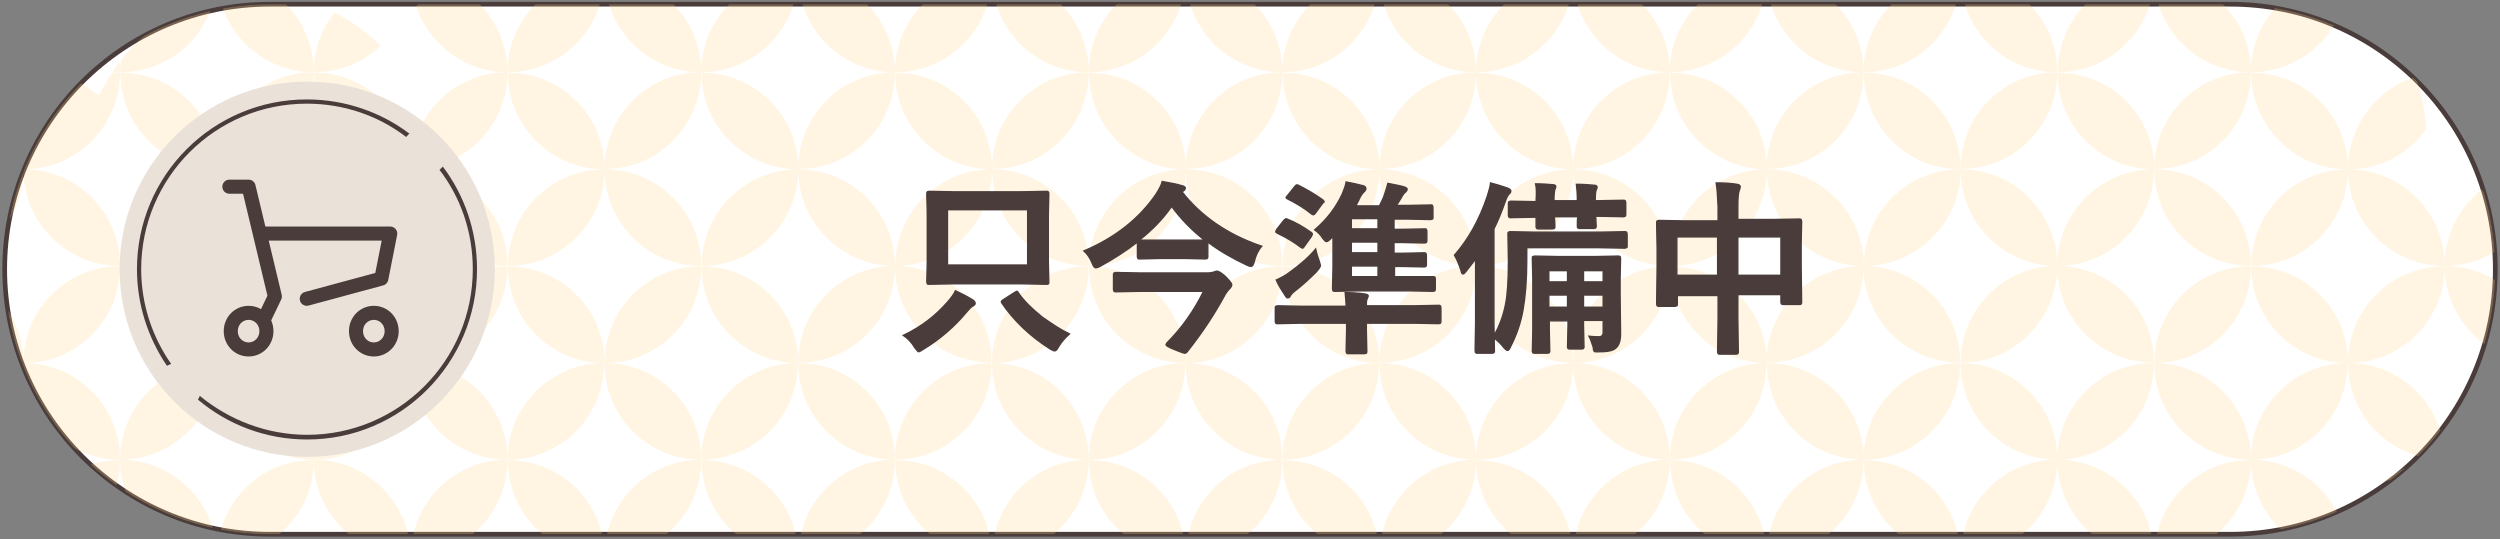 <?xml version="1.0" encoding="utf-8"?>
<!-- Generator: Adobe Illustrator 25.2.3, SVG Export Plug-In . SVG Version: 6.00 Build 0)  -->
<svg version="1.1" id="レイヤー_1" xmlns="http://www.w3.org/2000/svg" xmlns:xlink="http://www.w3.org/1999/xlink" x="0px"
	 y="0px" viewBox="0 0 533 115" style="enable-background:new 0 0 533 115;" xml:space="preserve">
<rect x="0" y="0" width="533" height="115" fill="#808080" stroke="none"/>
<style type="text/css">
	.st0{fill:#FFFFFF;}
	.st1{fill:none;stroke:#493C3B;}
	.st2{clip-path:url(#SVGID_2_);}
	.st3{opacity:0.24;}
	.st4{fill:#FFD485;}
	.st5{fill:#EAE1D8;}
	.st6{fill:none;stroke:#493C3B;stroke-width:3;stroke-linecap:round;stroke-linejoin:round;}
	.st7{fill-rule:evenodd;clip-rule:evenodd;fill:#493C3B;}
	.st8{enable-background:new    ;}
	.st9{fill:#493C3B;}
	.st10{fill:none;stroke:#493C3B;stroke-width:0.3;stroke-miterlimit:10;}
</style>
<path class="st0" d="M57.5,0.9h418c31.2,0,56.5,25.3,56.5,56.5l0,0c0,31.2-25.3,56.5-56.5,56.5h-418C26.3,113.9,1,88.6,1,57.4l0,0
	C1,26.2,26.3,0.9,57.5,0.9z"/>
<path class="st1" d="M57.5,0.9h418c31.2,0,56.5,25.3,56.5,56.5l0,0c0,31.2-25.3,56.5-56.5,56.5h-418C26.3,113.9,1,88.6,1,57.4l0,0
	C1,26.2,26.3,0.9,57.5,0.9z"/>
<g>
	<g>
		<defs>
			<path id="SVGID_1_" d="M57.5,0.9h418c31.2,0,56.5,25.3,56.5,56.5l0,0c0,31.2-25.3,56.5-56.5,56.5h-418C26.3,113.9,1,88.6,1,57.4
				l0,0C1,26.2,26.3,0.9,57.5,0.9z"/>
		</defs>
		<clipPath id="SVGID_2_">
			<use xlink:href="#SVGID_1_"  style="overflow:visible;"/>
		</clipPath>
		<g class="st2">
			<g class="st3">
				<g>
					<path class="st4" d="M536,50.4c-3.8,3.9-9,6.3-14.8,6.3c0-6.6,3.1-12.5,7.9-16.3C532,43.4,534.3,46.7,536,50.4L536,50.4z
						 M521.2,56.7c0,10,7.2,18.4,16.7,20.3c0.9-2.9,1.4-6,1.6-9.2C536,61.2,529.2,56.7,521.2,56.7L521.2,56.7z M521.2,98
						c7.7-4.5,13.6-11.6,16.4-20.2C528.3,79.8,521.2,88.1,521.2,98z M514,14.1c-2.8-6.3-7.4-11.8-13.1-15.6
						C502.3,5.8,507.3,11.7,514,14.1z M500.3-1.9c-1.6-1-3.2-1.9-5-2.7c-8.9,2.3-15.4,10.4-15.4,20C490.2,15.4,498.7,7.9,500.3-1.9
						L500.3-1.9z M500.6,36.1c0-11.4-9.2-20.6-20.6-20.6C479.9,26.8,489.2,36.1,500.6,36.1z M517.2,27.6c-0.2-3.9-0.9-7.7-2.2-11.2
						c-8.4,2.6-14.4,10.5-14.4,19.7C507.4,36.1,513.5,32.8,517.2,27.6z M500.6,36.1c0,11.4,9.2,20.6,20.6,20.6
						C521.2,45.3,512,36.1,500.6,36.1z M500.6,36.1c-11.4,0-20.6,9.2-20.6,20.6C491.3,56.7,500.6,47.5,500.6,36.1z M500.6,77.4
						c0-11.4-9.2-20.6-20.6-20.6C479.9,68.1,489.2,77.4,500.6,77.4z M500.6,77.4c11.4,0,20.6-9.2,20.6-20.6
						C509.8,56.7,500.6,66,500.6,77.4z M521.2,98L521.2,98c0-11.4-9.2-20.6-20.6-20.6C500.6,88.8,509.8,98,521.2,98z M479.9,98
						c11.4,0,20.6-9.2,20.6-20.6C489.2,77.4,479.9,86.6,479.9,98z M479.9,98c0,9.9,7,18.2,16.3,20.2c1.3-1.9,2.4-3.9,3.3-6
						C496.8,104,489.1,98,479.9,98z M521.2,98c-4.9,0-9.4,1.7-13,4.6C512.9,101.9,517.3,100.3,521.2,98z M481.9,130.6
						c5.4-2.6,10-6.5,13.5-11.2C489.4,120.9,484.4,125.1,481.9,130.6z M439.5-20.1c2.5,8.6,10.4,14.8,19.8,14.8
						c0-1.8-0.2-3.5-0.6-5.1C453.5-15.3,446.8-18.8,439.5-20.1z M459.7-9.3c-0.3,1.3-0.4,2.7-0.4,4.1c1.2,0,2.4-0.1,3.6-0.3
						C461.9-6.9,460.8-8.1,459.7-9.3L459.7-9.3z M479.9,15.4c0-9.4-6.3-17.3-14.9-19.8c-0.4,0.2-0.7,0.3-1.1,0.5
						c-0.2-0.3-0.4-0.6-0.6-0.9c-1.3-0.3-2.7-0.4-4.1-0.4C459.3,6.2,468.5,15.4,479.9,15.4z M459.3-5.2c-11.4,0-20.6,9.2-20.6,20.6
						C450,15.4,459.3,6.2,459.3-5.2z M459.3,36.1c0-11.4-9.2-20.6-20.6-20.6C438.6,26.8,447.9,36.1,459.3,36.1z M479.9,15.4
						c-11.4,0-20.6,9.2-20.6,20.6C470.7,36.1,479.9,26.8,479.9,15.4z M459.3,36.1c0,11.4,9.2,20.6,20.6,20.6
						C479.9,45.3,470.7,36.1,459.3,36.1z M438.6,56.7c11.4,0,20.6-9.2,20.6-20.6C447.9,36.1,438.6,45.3,438.6,56.7z M438.6,56.7
						c0,11.4,9.2,20.6,20.6,20.6C459.3,66,450,56.7,438.6,56.7z M459.3,77.4c11.4,0,20.6-9.2,20.6-20.6
						C468.5,56.7,459.3,66,459.3,77.4z M459.3,77.4c0,11.4,9.2,20.6,20.6,20.6C479.9,86.6,470.7,77.4,459.3,77.4z M438.6,98
						c11.4,0,20.6-9.2,20.6-20.6C447.9,77.4,438.6,86.6,438.6,98z M438.6,98c0,11.4,9.2,20.6,20.6,20.6C459.3,107.3,450,98,438.6,98
						z M459.3,118.7c11.4,0,20.6-9.2,20.6-20.6C468.5,98,459.3,107.3,459.3,118.7z M466.4,134.3c4.3-0.1,8.4-0.9,12.2-2.3
						c-3-7.8-10.5-13.3-19.3-13.3C459.3,124.9,462,130.5,466.4,134.3z M438.6,139.3c5.1,0,9.8-1.9,13.4-5c0.1-0.9,0.2-1.7,0.2-2.6
						c0.6,0.2,1.2,0.4,1.8,0.6c3.3-3.6,5.2-8.5,5.2-13.7C447.9,118.7,438.6,127.9,438.6,139.3z M450.1,142.8
						c-3.3-2.2-7.2-3.5-11.5-3.5c0,5.5,2.1,10.4,5.6,14.1C446.7,150.3,448.7,146.7,450.1,142.8L450.1,142.8z M398.9-33.8
						c-1,2.4-1.6,5.1-1.6,7.9c3.1,0,6-0.7,8.6-1.9C403.8-30,401.5-32.1,398.9-33.8L398.9-33.8z M418-5.2c0-3.9-1.1-7.5-3-10.6
						c-0.5,0.3-1.1,0.6-1.6,1c-0.7-2.1-1.6-4.1-2.7-6c-3.6-3.1-8.3-5-13.4-5C397.3-14.5,406.6-5.2,418-5.2L418-5.2z M437.9-20.3
						c-1.6-0.2-3.1-0.3-4.8-0.3c-3.3,0-6.5,0.4-9.5,1.3c-3.5,3.7-5.6,8.7-5.6,14.1C427.5-5.2,435.4-11.6,437.9-20.3z M438.6,15.4
						c0-11.4-9.2-20.6-20.6-20.6C418,6.2,427.2,15.4,438.6,15.4z M397.3,15.4c11.4,0,20.6-9.2,20.6-20.6
						C406.6-5.2,397.3,4,397.3,15.4z M418,36.1c0-11.4-9.2-20.6-20.6-20.6C397.3,26.8,406.6,36.1,418,36.1z M438.6,15.4
						c-11.4,0-20.6,9.2-20.6,20.6C429.4,36.1,438.6,26.8,438.6,15.4z M438.6,56.7c0-11.4-9.2-20.6-20.6-20.6
						C418,47.5,427.2,56.7,438.6,56.7z M418,36.1c-11.4,0-20.6,9.2-20.6,20.6C408.7,56.7,418,47.5,418,36.1z M397.3,56.7
						c0,11.4,9.2,20.6,20.6,20.6C418,66,408.7,56.7,397.3,56.7z M438.6,56.7c-11.4,0-20.6,9.2-20.6,20.6
						C429.4,77.4,438.6,68.1,438.6,56.7z M418,77.4c0,11.4,9.2,20.6,20.6,20.6C438.6,86.6,429.4,77.4,418,77.4z M397.3,98
						c11.4,0,20.6-9.2,20.6-20.6C406.6,77.4,397.3,86.6,397.3,98z M418,118.7c0-11.4-9.2-20.6-20.6-20.6
						C397.3,109.4,406.6,118.7,418,118.7z M438.6,98c-11.4,0-20.6,9.2-20.6,20.6C429.4,118.7,438.6,109.4,438.6,98z M418,118.7
						c0,11.4,9.2,20.6,20.6,20.6C438.6,127.9,429.4,118.7,418,118.7z M418,118.7c-11.4,0-20.6,9.2-20.6,20.6
						C408.7,139.3,418,130.1,418,118.7z M397.3,139.3c0,11.4,9.2,20.6,20.6,20.6C418,148.6,408.7,139.3,397.3,139.3z M418,160
						c11.4,0,20.6-9.2,20.6-20.6C427.2,139.3,418,148.6,418,160z M430.4,164.1c-3.5-2.6-7.7-4.1-12.4-4.1c0,2.5,0.4,4.9,1.3,7.1
						C423.2,166.7,426.9,165.7,430.4,164.1L430.4,164.1z M397.3,180.6c4.1,0,8-1.2,11.2-3.3c2.2-3,3.9-6.4,5-10c0.6,0,1.2,0,1.8,0
						c0.4,0,0.9,0,1.3,0c0.9-2.3,1.3-4.7,1.3-7.3C406.6,160,397.3,169.2,397.3,180.6z M398.4,187.1c2.3-1.5,4.4-3.2,6.3-5.1
						c-2.3-0.9-4.7-1.3-7.3-1.3C397.3,182.9,397.7,185,398.4,187.1z M397.3-25.9c0-3.8-1-7.4-2.8-10.5c-4.9-2.3-10.3-3.7-16-3.7
						c-0.2,0-0.5,0-0.7,0C380.5-31.8,388.2-25.9,397.3-25.9L397.3-25.9z M375.6-39.9c-5.5,0.4-10.7,2.1-15.2,4.6
						c-0.3-0.6-0.7-1.2-1.1-1.8c-2.1,3.2-3.3,7-3.3,11.1C365.1-25.9,372.8-31.7,375.6-39.9z M356-25.9c0,11.4,9.2,20.6,20.6,20.6
						C376.7-16.6,367.4-25.9,356-25.9z M397.3-25.9c-11.4,0-20.7,9.2-20.7,20.6C388.1-5.2,397.3-14.5,397.3-25.9z M397.3,15.4
						c0-11.4-9.2-20.6-20.7-20.6C376.7,6.2,385.9,15.4,397.3,15.4z M356,15.4c11.4,0,20.6-9.2,20.6-20.6C365.3-5.2,356,4,356,15.4z
						 M376.7,36.1c0-11.4-9.2-20.6-20.6-20.6C356,26.8,365.3,36.1,376.7,36.1z M397.3,15.4c-11.4,0-20.7,9.2-20.7,20.6
						C388.1,36.1,397.3,26.8,397.3,15.4z M376.7,36.1c0,11.4,9.2,20.6,20.7,20.6C397.3,45.3,388.1,36.1,376.7,36.1z M376.7,36.1
						c-11.4,0-20.6,9.2-20.6,20.6C367.4,56.7,376.7,47.5,376.7,36.1z M376.7,77.4c0-11.4-9.2-20.6-20.6-20.6
						C356,68.1,365.3,77.4,376.7,77.4z M397.3,56.7c-11.4,0-20.7,9.2-20.7,20.6C388.1,77.4,397.3,68.1,397.3,56.7z M376.7,77.4
						c0,11.4,9.2,20.6,20.7,20.6C397.3,86.6,388.1,77.4,376.7,77.4z M356,98c11.4,0,20.6-9.2,20.6-20.6C365.3,77.4,356,86.6,356,98z
						 M376.7,118.7c0-11.4-9.2-20.6-20.6-20.6C356,109.4,365.3,118.7,376.7,118.7z M397.3,98c-11.4,0-20.7,9.2-20.7,20.6
						C388.1,118.7,397.3,109.4,397.3,98z M376.7,118.7c0,11.4,9.2,20.7,20.7,20.7C397.3,127.9,388.1,118.7,376.7,118.7z
						 M376.7,118.7c-11.4,0-20.6,9.2-20.6,20.7C367.4,139.3,376.7,130.1,376.7,118.7z M376.7,160c0-11.4-9.2-20.6-20.6-20.6
						C356,150.7,365.3,160,376.7,160z M397.3,139.3c-11.4,0-20.7,9.2-20.7,20.6C388.1,160,397.3,150.7,397.3,139.3z M376.7,160
						c0,11.4,9.2,20.6,20.7,20.6C397.3,169.2,388.1,160,376.7,160z M356,180.6c11.4,0,20.6-9.2,20.6-20.6
						C365.3,160,356,169.2,356,180.6z M356,180.6c0,2.6,0.5,5.2,1.4,7.5c0.2-0.4,0.4-0.9,0.6-1.4c4.9,3.2,10.6,5.3,16.7,5.9
						C371.6,185.6,364.4,180.6,356,180.6z M378.5,192.9c6.2,0,12.1-1.6,17.3-4.3c1-2.4,1.6-5.1,1.6-8
						C388.9,180.6,381.7,185.7,378.5,192.9L378.5,192.9z M328.2-54c-2.7,0-5.4,0.3-8,0.9c3.8,4.1,9.2,6.6,15.2,6.6
						c0-2.5-0.4-4.8-1.2-7C332.2-53.9,330.2-54,328.2-54L328.2-54z M336.4-53.1c-0.7,2.1-1.1,4.3-1.1,6.6c3.9,0,7.5-1.1,10.6-2.9
						C343-51.1,339.8-52.3,336.4-53.1L336.4-53.1z M356-25.9c0-11.4-9.2-20.6-20.6-20.6C335.4-35.1,344.6-25.9,356-25.9z
						 M335.4-46.5c-11.4,0-20.7,9.2-20.7,20.6C326.1-25.9,335.4-35.1,335.4-46.5z M314.7-25.9c0,11.4,9.2,20.6,20.7,20.6
						C335.4-16.6,326.1-25.9,314.7-25.9z M356-25.9c-11.4,0-20.6,9.2-20.6,20.6C346.8-5.2,356-14.5,356-25.9z M335.4-5.2
						c0,11.4,9.2,20.6,20.6,20.6C356,4,346.8-5.2,335.4-5.2z M314.7,15.4c11.4,0,20.7-9.2,20.7-20.6C324-5.2,314.7,4,314.7,15.4z
						 M335.4,36.1c0-11.4-9.2-20.6-20.7-20.6C314.7,26.8,324,36.1,335.4,36.1z M356,15.4c-11.4,0-20.6,9.2-20.6,20.6
						C346.8,36.1,356,26.8,356,15.4z M335.4,36.1c0,11.4,9.2,20.6,20.6,20.6C356,45.3,346.8,36.1,335.4,36.1z M335.4,36.1
						c-11.4,0-20.7,9.2-20.7,20.6C326.1,56.7,335.4,47.5,335.4,36.1z M314.7,56.7c0,11.4,9.2,20.6,20.7,20.6
						C335.4,66,326.1,56.7,314.7,56.7z M335.4,77.4c11.4,0,20.6-9.2,20.6-20.6C344.6,56.7,335.4,66,335.4,77.4z M335.4,77.4
						c0,11.4,9.2,20.6,20.6,20.6C356,86.6,346.8,77.4,335.4,77.4z M314.7,98c11.4,0,20.7-9.2,20.7-20.6
						C324,77.4,314.7,86.6,314.7,98z M335.4,118.7c0-11.4-9.2-20.6-20.7-20.6C314.7,109.4,324,118.7,335.4,118.7z M356,98
						c-11.4,0-20.6,9.2-20.6,20.6C346.8,118.7,356,109.4,356,98z M335.4,118.7c0,11.4,9.2,20.6,20.6,20.6
						C356,127.9,346.8,118.7,335.4,118.7z M335.4,118.7c-11.4,0-20.7,9.2-20.7,20.6C326.1,139.3,335.4,130.1,335.4,118.7z
						 M314.7,139.3c0,11.4,9.2,20.6,20.7,20.6C335.4,148.6,326.1,139.3,314.7,139.3z M335.4,160c11.4,0,20.6-9.2,20.6-20.6
						C344.6,139.3,335.4,148.6,335.4,160z M335.4,160c0,11.4,9.2,20.7,20.6,20.7C356,169.2,346.8,160,335.4,160z M314.7,180.6
						c11.4,0,20.7-9.2,20.7-20.7C324,160,314.7,169.2,314.7,180.6z M314.7,180.6c0,11.4,9.2,20.6,20.7,20.6
						C335.4,189.9,326.1,180.6,314.7,180.6z M335.4,201.3c11.4,0,20.6-9.2,20.6-20.6C344.6,180.6,335.4,189.9,335.4,201.3z
						 M343.9,203.1c-2.6-1.2-5.5-1.8-8.5-1.8c0,1.9,0.3,3.8,0.8,5.6C338.9,205.9,341.5,204.6,343.9,203.1L343.9,203.1z M319.7,208.5
						c1.5,0.2,3,0.3,4.6,0.3c3.5,0,6.9-0.5,10.2-1.4c0.6-1.9,0.9-4,0.9-6.1C329.1,201.3,323.5,204.1,319.7,208.5z M314.7-25.9
						c0-8.1-4.6-15.1-11.4-18.5c-2.4,2.2-4.5,4.7-6.3,7.5c-0.2-0.1-0.4-0.1-0.6-0.2C299.8-30.4,306.8-25.9,314.7-25.9L314.7-25.9z
						 M292.2-37.8c-1.6-0.2-3.2-0.3-4.8-0.3c-3.8,0-7.5,0.6-11,1.7c-1.9,3.1-2.9,6.7-2.9,10.6C281.7-25.9,288.9-30.8,292.2-37.8
						L292.2-37.8z M273.4-25.9c0,11.4,9.2,20.6,20.6,20.6C294.1-16.6,284.8-25.9,273.4-25.9z M314.7-25.9
						c-11.4,0-20.6,9.2-20.6,20.6C305.5-5.2,314.7-14.5,314.7-25.9z M294.1-5.2c0,11.4,9.2,20.6,20.6,20.6
						C314.7,4,305.5-5.2,294.1-5.2z M273.4,15.4c11.4,0,20.6-9.2,20.6-20.6C282.7-5.2,273.4,4,273.4,15.4z M294.1,36.1
						c0-11.4-9.2-20.6-20.6-20.6C273.4,26.8,282.7,36.1,294.1,36.1z M314.7,15.4c-11.4,0-20.6,9.2-20.6,20.6
						C305.5,36.1,314.7,26.8,314.7,15.4z M294.1,36.1c0,11.4,9.2,20.6,20.6,20.6C314.7,45.3,305.5,36.1,294.1,36.1z M294.1,36.1
						c-11.4,0-20.6,9.2-20.6,20.6C284.8,56.7,294.1,47.5,294.1,36.1z M294.1,77.4c0-11.4-9.2-20.6-20.6-20.6
						C273.4,68.1,282.7,77.4,294.1,77.4z M314.7,56.7c-11.4,0-20.6,9.2-20.6,20.6C305.5,77.4,314.7,68.1,314.7,56.7z M294.1,77.4
						c0,11.4,9.2,20.6,20.6,20.6C314.7,86.6,305.5,77.4,294.1,77.4z M273.4,98c11.4,0,20.6-9.2,20.6-20.6
						C282.7,77.4,273.4,86.6,273.4,98z M294.1,118.7c0-11.4-9.2-20.6-20.6-20.6C273.4,109.4,282.7,118.7,294.1,118.7z M314.7,98
						c-11.4,0-20.6,9.2-20.6,20.6C305.5,118.7,314.7,109.4,314.7,98z M294.1,118.7c0,11.4,9.2,20.6,20.6,20.6
						C314.7,127.9,305.5,118.7,294.1,118.7z M294.1,118.7c-11.4,0-20.6,9.2-20.6,20.6C284.8,139.3,294.1,130.1,294.1,118.7z
						 M294.1,160c0-11.4-9.2-20.6-20.6-20.6C273.4,150.7,282.7,160,294.1,160z M314.7,139.3c-11.4,0-20.6,9.2-20.6,20.6
						C305.5,160,314.7,150.7,314.7,139.3z M294.1,160c0,11.4,9.2,20.6,20.6,20.6C314.7,169.2,305.5,160,294.1,160z M273.4,180.6
						c11.4,0,20.6-9.2,20.6-20.6C282.7,160,273.4,169.2,273.4,180.6z M275.4,189.3c3.7-1,7.2-2.6,10.4-4.6
						c-3.4-2.6-7.7-4.1-12.3-4.1C273.4,183.7,274.1,186.7,275.4,189.3z M295.2,194.6c1.6,2.1,3.4,3.9,5.5,5.6
						c8.2-2.7,14.1-10.5,14.1-19.6C305.7,180.6,298,186.5,295.2,194.6L295.2,194.6z M271.5-34.6c-3.2,1.5-6.1,3.5-8.7,5.8
						c3.1,1.9,6.7,2.9,10.6,2.9C273.4-29,272.7-31.9,271.5-34.6z M249.7-35.6c-3-2.6-6.3-4.7-10-6.2c-4.6,3.8-7.5,9.5-7.5,15.9
						C239.5-25.9,246-29.8,249.7-35.6L249.7-35.6z M232.1-25.9c0,11.4,9.2,20.6,20.6,20.6C252.8-16.6,243.5-25.9,232.1-25.9z
						 M273.4-25.9c-11.4,0-20.6,9.2-20.6,20.6C264.2-5.2,273.4-14.5,273.4-25.9z M252.8-5.2c0,11.4,9.2,20.6,20.6,20.6
						C273.4,4,264.2-5.2,252.8-5.2z M232.1,15.4c11.4,0,20.6-9.2,20.6-20.6C241.4-5.2,232.1,4,232.1,15.4z M252.8,36.1
						c0-11.4-9.2-20.6-20.6-20.6C232.1,26.8,241.4,36.1,252.8,36.1z M273.4,15.4c-11.4,0-20.6,9.2-20.6,20.6
						C264.2,36.1,273.4,26.8,273.4,15.4z M252.8,36.1c0,11.4,9.2,20.6,20.6,20.6C273.4,45.3,264.2,36.1,252.8,36.1z M252.8,36.1
						c-11.4,0-20.6,9.2-20.6,20.6C243.5,56.7,252.8,47.5,252.8,36.1z M252.8,77.4c0-11.4-9.2-20.6-20.6-20.6
						C232.1,68.1,241.4,77.4,252.8,77.4z M252.8,77.4c11.4,0,20.6-9.2,20.6-20.6C262,56.7,252.8,66,252.8,77.4z M252.8,77.4
						c0,11.4,9.2,20.6,20.6,20.6C273.4,86.6,264.2,77.4,252.8,77.4z M232.1,98c11.4,0,20.6-9.2,20.6-20.6
						C241.4,77.4,232.1,86.6,232.1,98z M252.8,118.7c0-11.4-9.2-20.6-20.6-20.6C232.1,109.4,241.4,118.7,252.8,118.7z M273.4,98
						c-11.4,0-20.6,9.2-20.6,20.6C264.2,118.7,273.4,109.4,273.4,98z M252.8,118.7c0,11.4,9.2,20.7,20.6,20.7
						C273.4,127.9,264.2,118.7,252.8,118.7z M252.8,118.7c-11.4,0-20.6,9.2-20.6,20.7C243.5,139.3,252.8,130.1,252.8,118.7z
						 M252.8,160c0-11.4-9.2-20.6-20.6-20.6C232.1,150.7,241.4,160,252.8,160z M252.8,160c11.4,0,20.6-9.2,20.6-20.6
						C262,139.3,252.8,148.6,252.8,160z M252.8,160c0,11.4,9.2,20.6,20.6,20.6C273.4,169.2,264.2,160,252.8,160z M233.9,172.4
						c1.5,2.6,3.3,4.9,5.3,7c7.9-2.9,13.6-10.5,13.6-19.4C244.3,160,237,165.1,233.9,172.4L233.9,172.4z M256.5,189.4
						c2.9,0.8,6,1.2,9.2,1.2c1.8,0,3.6-0.1,5.3-0.4c1.5-2.9,2.4-6.1,2.4-9.6C266.4,180.6,260.2,184.1,256.5,189.4z M232.1-25.9
						c0-8.1-4.6-15.1-11.4-18.5c-3.1,0.4-6,1.2-8.8,2.3C214-32.8,222.3-25.9,232.1-25.9L232.1-25.9z M210.9-41.6
						c-7.4,3.2-13.5,8.7-17.5,15.6C202-27.1,208.9-33.4,210.9-41.6z M193.3-25.7c-0.4,0.8-0.9,1.6-1.2,2.4c-0.3,0-0.7-0.1-1-0.1
						c1.2,10.2,9.9,18.2,20.5,18.2C211.5-15.8,203.5-24.5,193.3-25.7L193.3-25.7z M232.1-25.9c-11.4,0-20.6,9.2-20.6,20.6
						C222.9-5.2,232.1-14.5,232.1-25.9z M211.5-5.2c0,11.4,9.2,20.6,20.6,20.6C232.1,4,222.9-5.2,211.5-5.2z M190.8,15.4
						c11.4,0,20.6-9.2,20.6-20.6C200.1-5.2,190.8,4,190.8,15.4z M211.5,36.1c0-11.4-9.2-20.6-20.6-20.6
						C190.8,26.8,200.1,36.1,211.5,36.1z M232.1,15.4c-11.4,0-20.6,9.2-20.6,20.6C222.9,36.1,232.1,26.8,232.1,15.4z M211.5,36.1
						c0,11.4,9.2,20.6,20.6,20.6C232.1,45.3,222.9,36.1,211.5,36.1z M211.5,36.1c-11.4,0-20.6,9.2-20.6,20.6
						C202.2,56.7,211.5,47.5,211.5,36.1z M190.8,56.7c0,11.4,9.2,20.6,20.6,20.6C211.5,66,202.2,56.7,190.8,56.7z M211.5,77.4
						c11.4,0,20.6-9.2,20.6-20.6C220.7,56.7,211.5,66,211.5,77.4z M211.5,77.4c0,11.4,9.2,20.6,20.6,20.6
						C232.1,86.6,222.9,77.4,211.5,77.4z M190.8,98c11.4,0,20.6-9.2,20.6-20.6C200.1,77.4,190.8,86.6,190.8,98z M211.5,118.7
						c0-11.4-9.2-20.6-20.6-20.6C190.8,109.4,200.1,118.7,211.5,118.7z M232.1,98c-11.4,0-20.6,9.2-20.6,20.6
						C222.9,118.7,232.1,109.4,232.1,98z M211.5,118.7c0,11.4,9.2,20.6,20.6,20.6C232.1,127.9,222.9,118.7,211.5,118.7z
						 M211.5,118.7c-11.4,0-20.6,9.2-20.6,20.6C202.2,139.3,211.5,130.1,211.5,118.7z M190.8,139.3c0,11.4,9.2,20.7,20.6,20.7
						C211.5,148.6,202.2,139.3,190.8,139.3z M211.5,160c11.4,0,20.6-9.2,20.6-20.7C220.7,139.3,211.5,148.6,211.5,160z M219.6,176.4
						c3.9-0.6,7.6-1.9,11-3.7c-3.1-7.5-10.5-12.7-19.1-12.7C211.5,166.7,214.7,172.6,219.6,176.4z M190.8,180.6
						c11.4,0,20.6-9.2,20.6-20.6C200.1,160,190.8,169.2,190.8,180.6z M192.3,188.3c3.9-0.6,7.5-1.8,10.9-3.6
						c-3.4-2.6-7.7-4.1-12.4-4.1C190.8,183.3,191.4,185.9,192.3,188.3L192.3,188.3z M150.1-30.5c-0.3,1.5-0.5,3-0.5,4.6
						c3.9,0,7.6-1.1,10.7-3C157-29.9,153.6-30.4,150.1-30.5z M149.5-25.9c0,11.4,9.2,20.6,20.6,20.6
						C170.2-16.6,160.9-25.9,149.5-25.9z M190.7-23.4c-0.7,0-1.4-0.1-2.1-0.1c-3.2,0-6.4,0.4-9.4,1.2c-5.4,3.7-9,10-9,17.1
						C180.7-5.2,189.5-13.2,190.7-23.4L190.7-23.4z M170.2-5.2c0,11.4,9.2,20.6,20.6,20.6C190.8,4,181.6-5.2,170.2-5.2z M149.5,15.4
						c11.4,0,20.6-9.2,20.6-20.6C158.8-5.2,149.5,4,149.5,15.4z M170.2,36.1c0-11.4-9.2-20.6-20.6-20.6
						C149.5,26.8,158.8,36.1,170.2,36.1z M190.8,15.4c-11.4,0-20.6,9.2-20.6,20.6C181.6,36.1,190.8,26.8,190.8,15.4z M170.2,36.1
						c0,11.4,9.2,20.6,20.6,20.6C190.8,45.3,181.6,36.1,170.2,36.1z M170.2,36.1c-11.4,0-20.6,9.2-20.6,20.6
						C160.9,56.7,170.2,47.5,170.2,36.1z M170.2,77.4c0-11.4-9.2-20.6-20.6-20.6C149.5,68.1,158.8,77.4,170.2,77.4z M190.8,56.7
						c-11.4,0-20.6,9.2-20.6,20.6C181.6,77.4,190.8,68.1,190.8,56.7z M170.2,77.4c0,11.4,9.2,20.6,20.6,20.6
						C190.8,86.6,181.6,77.4,170.2,77.4z M149.5,98c11.4,0,20.6-9.2,20.6-20.6C158.8,77.4,149.5,86.6,149.5,98z M170.2,118.7
						c0-11.4-9.2-20.6-20.6-20.6C149.5,109.4,158.8,118.7,170.2,118.7z M190.8,98c-11.4,0-20.6,9.2-20.6,20.6
						C181.6,118.7,190.8,109.4,190.8,98z M170.2,118.7c0,11.4,9.2,20.6,20.6,20.6C190.8,127.9,181.6,118.7,170.2,118.7z
						 M170.2,118.7c-11.4,0-20.6,9.2-20.6,20.6C160.9,139.3,170.2,130.1,170.2,118.7z M170.2,160c0-11.4-9.2-20.6-20.6-20.6
						C149.5,150.7,158.8,160,170.2,160z M190.8,139.3c-11.4,0-20.6,9.2-20.6,20.6C181.6,160,190.8,150.7,190.8,139.3z M170.2,160
						c0,11.4,9.2,20.7,20.6,20.7C190.8,169.2,181.6,160,170.2,160z M149.5,180.6c11.4,0,20.6-9.2,20.6-20.7
						C158.8,160,149.5,169.2,149.5,180.6z M149.5,180.6c0,9,5.8,16.7,13.9,19.5c2.2-0.6,4.4-1.5,6.4-2.5
						C168.1,188,159.7,180.6,149.5,180.6L149.5,180.6z M170.6,197.3c4.2-2.2,7.9-5.2,11-8.8c1.6,0.2,3.2,0.3,4.9,0.3
						c0.9,0,1.9,0,2.8-0.1c1-2.5,1.6-5.2,1.6-8C180.8,180.6,172.4,187.8,170.6,197.3L170.6,197.3z M149-30.5c-3.6,0-7,0.6-10.3,1.6
						c3.1,1.9,6.8,3,10.8,3C149.5-27.5,149.3-29,149-30.5L149-30.5z M117-11.1c-0.2,0-0.4,0-0.5,0c-0.6,0-1.3,0-1.9,0.1
						c3.7,3.6,8.8,5.8,14.4,5.8c0-5.5-2.2-10.5-5.7-14.3C120.7-17,118.6-14.2,117-11.1L117-11.1z M149.5-25.9
						c-11.4,0-20.6,9.2-20.6,20.6C140.3-5.2,149.5-14.5,149.5-25.9z M128.9-5.2c0,11.4,9.2,20.6,20.6,20.6
						C149.5,4,140.3-5.2,128.9-5.2z M108.2,15.4c11.4,0,20.6-9.2,20.6-20.6C117.5-5.2,108.2,4,108.2,15.4z M128.9,36.1
						c0-11.4-9.2-20.6-20.6-20.6C108.2,26.8,117.5,36.1,128.9,36.1z M149.5,15.4c-11.4,0-20.6,9.2-20.6,20.6
						C140.3,36.1,149.5,26.8,149.5,15.4z M128.9,36.1c0,11.4,9.2,20.6,20.6,20.6C149.5,45.3,140.3,36.1,128.9,36.1z M128.9,36.1
						c-11.4,0-20.6,9.2-20.6,20.6C119.6,56.7,128.9,47.5,128.9,36.1z M128.9,77.4c0-11.4-9.2-20.6-20.6-20.6
						C108.2,68.1,117.5,77.4,128.9,77.4z M128.9,77.4c11.4,0,20.6-9.2,20.6-20.6C138.1,56.7,128.9,66,128.9,77.4z M128.9,77.4
						c0,11.4,9.2,20.6,20.6,20.6C149.5,86.6,140.3,77.4,128.9,77.4z M108.2,98c11.4,0,20.6-9.2,20.6-20.6
						C117.5,77.4,108.2,86.6,108.2,98z M128.9,118.7c0-11.4-9.2-20.6-20.6-20.6C108.2,109.4,117.5,118.7,128.9,118.7z M149.5,98
						c-11.4,0-20.6,9.2-20.6,20.6C140.3,118.7,149.5,109.4,149.5,98z M128.9,118.7c0,11.4,9.2,20.6,20.6,20.6
						C149.5,127.9,140.3,118.7,128.9,118.7z M128.9,118.7c-11.4,0-20.6,9.2-20.6,20.6C119.6,139.3,128.9,130.1,128.9,118.7z
						 M128.9,160c0-11.4-9.2-20.6-20.6-20.6C108.2,150.7,117.5,160,128.9,160z M128.9,160c11.4,0,20.6-9.2,20.6-20.6
						C138.1,139.3,128.9,148.6,128.9,160z M128.9,160c0,11.4,9.2,20.7,20.6,20.7C149.5,169.2,140.3,160,128.9,160z M108.9,175.6
						c2.1,1.4,4.3,2.7,6.7,3.7c7.8-3,13.3-10.5,13.3-19.3C119.2,160,111.1,166.6,108.9,175.6z M130.4,193.5c2.6,2.1,5.5,3.8,8.6,5.1
						c6.3-3.5,10.5-10.3,10.5-18C140.9,180.6,133.5,186,130.4,193.5L130.4,193.5z M94.6-4c-2.2,1.6-4.2,3.4-5.9,5.4
						c2.8,8.1,10.5,14,19.5,14C108.2,6.5,102.6-1.1,94.6-4z M71.3,2.7c-2.8,3.5-4.4,7.9-4.4,12.7c5.5,0,10.5-2.1,14.2-5.6
						C78.3,6.9,75,4.5,71.3,2.7z M87.6,36.1c0-11.4-9.2-20.6-20.6-20.6C66.9,26.8,76.2,36.1,87.6,36.1z M108.2,15.4
						c-11.4,0-20.6,9.2-20.6,20.6C99,36.1,108.2,26.8,108.2,15.4z M87.6,36.1c0,11.4,9.2,20.6,20.6,20.6
						C108.2,45.3,99,36.1,87.6,36.1z M87.6,36.1C76.2,36.1,67,45.3,67,56.7C78.3,56.7,87.6,47.5,87.6,36.1z M66.9,56.7
						c0,11.4,9.2,20.6,20.6,20.6C87.6,66,78.3,56.7,66.9,56.7z M87.6,77.4c11.4,0,20.6-9.2,20.6-20.6C96.8,56.7,87.6,66,87.6,77.4z
						 M87.6,77.4c0,11.4,9.2,20.6,20.6,20.6C108.2,86.6,99,77.4,87.6,77.4z M66.9,98c11.4,0,20.6-9.2,20.6-20.6
						C76.2,77.4,66.9,86.6,66.9,98z M66.9,98c0,11.4,9.2,20.6,20.6,20.6C87.6,107.3,78.3,98,66.9,98z M108.2,98
						c-11.4,0-20.6,9.2-20.6,20.6C99,118.7,108.2,109.4,108.2,98z M87.6,118.7c0,11.4,9.2,20.6,20.6,20.6
						C108.2,127.9,99,118.7,87.6,118.7z M67.3,135.5c0.7-0.4,1.5-0.8,2.2-1.3c0.9,1.5,2,3,3.1,4.3c8.7-2.5,15-10.4,15-19.9
						C77.5,118.7,69.1,125.9,67.3,135.5z M74.7,140.8c2.5,2.6,5.4,4.7,8.6,6.5C81,144.5,78.1,142.2,74.7,140.8z M90,150.2
						c1.1,0.3,2.2,0.6,3.3,0.9c0.4,2.6,1.1,5,2,7.4c7.5-3.1,12.9-10.5,12.9-19.1C100.4,139.3,93.5,143.7,90,150.2z M97.1,162.3
						c2.5,4.8,6,8.9,10.2,12.2C105.6,169.2,101.9,164.8,97.1,162.3z M66.9,15.4c0-6.7-3.2-12.7-8.1-16.4c-1.3-0.1-2.6-0.2-4-0.2
						c-2.7,0-5.4,0.3-7.9,0.9C49.1,8.7,57.2,15.4,66.9,15.4z M45.6-0.1c-8,2-14.9,6.7-19.8,12.9c-0.1,0.8-0.2,1.7-0.2,2.6
						C35.3,15.4,43.3,8.9,45.6-0.1z M46.3,36.1c0-11.4-9.2-20.6-20.6-20.6C25.6,26.8,34.9,36.1,46.3,36.1z M66.9,15.4
						c-11.4,0-20.6,9.2-20.6,20.6C57.7,36.1,66.9,26.8,66.9,15.4z M46.3,36.1c0,11.4,9.2,20.6,20.6,20.6
						C66.9,45.3,57.7,36.1,46.3,36.1z M46.3,36.1c-11.4,0-20.6,9.2-20.6,20.6C37,56.7,46.3,47.5,46.3,36.1z M46.3,77.4
						c0-11.4-9.2-20.6-20.6-20.6C25.6,68.1,34.9,77.4,46.3,77.4z M66.9,56.7c-11.4,0-20.6,9.2-20.6,20.6
						C57.7,77.4,66.9,68.1,66.9,56.7z M46.3,77.4c0,11.4,9.2,20.6,20.6,20.6C66.9,86.6,57.7,77.4,46.3,77.4z M25.6,98
						c11.4,0,20.6-9.2,20.6-20.6C34.9,77.4,25.6,86.6,25.6,98z M25.6,98c0,11.4,9.2,20.6,20.6,20.6C46.3,107.3,37,98,25.6,98z
						 M46.3,118.7c11.4,0,20.6-9.2,20.6-20.6C55.5,98,46.3,107.3,46.3,118.7z M60.6,138.3c2.1-0.7,4.1-1.5,6.1-2.5
						c-1.7-9.7-10.1-17.1-20.3-17.1C46.3,127.9,52.3,135.6,60.6,138.3z M26.9,132.2c2.5,2,5.3,3.6,8.2,4.9
						c6.6-3.4,11.1-10.4,11.1-18.3C37.4,118.7,29.8,124.3,26.9,132.2L26.9,132.2z M25.5,13.2c-0.5,0.7-1,1.4-1.5,2.1
						c0.5,0,1.1,0.1,1.6,0.1C25.6,14.7,25.6,14,25.5,13.2L25.5,13.2z M-15.7,15.3c0,0.1,0,0.1,0,0.1c3.7,0,7.2-1,10.2-2.7
						C-9.1,13.1-12.5,14-15.7,15.3L-15.7,15.3z M5,36.1c0-11.4-9.2-20.6-20.6-20.6C-15.7,26.8-6.4,36.1,5,36.1z M25.6,15.4
						c-0.6,0-1.2,0-1.7,0.1c-1,1.5-1.8,3-2.6,4.6c-0.2,0-0.3,0.1-0.5,0.1c-1.3-1-2.7-1.9-4.1-2.8C9.8,20.8,5,27.9,5,36.1
						C16.4,36.1,25.6,26.8,25.6,15.4z M5,36.1c0,11.4,9.2,20.6,20.6,20.6C25.6,45.3,16.4,36.1,5,36.1z M5,36.1
						c-11.4,0-20.6,9.2-20.6,20.6C-4.3,56.7,5,47.5,5,36.1z M5,77.4C5,66-4.3,56.7-15.7,56.7C-15.7,68.1-6.4,77.4,5,77.4z M5,77.4
						c11.4,0,20.6-9.2,20.6-20.6C14.2,56.7,5,66,5,77.4z M5,77.4C5,88.8,14.2,98,25.6,98C25.6,86.6,16.4,77.4,5,77.4z M-15.7,98
						C-4.3,98,5,88.8,5,77.4C-6.4,77.4-15.7,86.6-15.7,98z M-15.7,98c0,7.6,4.1,14.2,10.2,17.8c3.2,0.9,6.5,1.4,9.9,1.4
						c0.2,0,0.3,0,0.5,0C4.2,106.5-4.8,98-15.7,98z M5,117.2c3.4-0.1,6.7-0.6,9.9-1.5c0,0.1,0.1,0.2,0.1,0.4
						c6.3-3.5,10.6-10.3,10.6-18C14.7,98,5.8,106.5,5,117.2z M21.6,127c-0.4-0.5-0.7-0.9-1.1-1.4C20.8,126.1,21.2,126.6,21.6,127z
						 M-15.7,15.3c-0.1,0-0.2,0.1-0.3,0.1c0.1,0,0.2,0,0.3,0C-15.7,15.4-15.7,15.3-15.7,15.3L-15.7,15.3z M-38.6,29.2
						c-3.9,0-7.7,0.6-11.3,1.8c3.6,3.2,8.4,5.1,13.6,5.1c0-2.4-0.4-4.7-1.2-6.9C-37.9,29.2-38.3,29.2-38.6,29.2L-38.6,29.2z
						 M-15.7,15.4c-0.1,0-0.2,0-0.4,0c-6.9,2.9-12.8,7.9-16.8,14.2c-0.8-0.1-1.5-0.2-2.3-0.3c-0.7,2.1-1.1,4.4-1.1,6.7
						C-24.9,36.1-15.7,26.8-15.7,15.4L-15.7,15.4z M-36.3,36.1c0,11.4,9.2,20.6,20.6,20.6C-15.7,45.3-24.9,36.1-36.3,36.1z
						 M-36.3,36.1c-11.4,0-20.6,9.2-20.6,20.6C-45.6,56.7-36.3,47.5-36.3,36.1z M-36.3,77.4c0-11.4-9.2-20.6-20.6-20.6
						C-57,68.1-47.7,77.4-36.3,77.4z M-36.3,77.4c11.4,0,20.6-9.2,20.6-20.6C-27.1,56.7-36.3,66-36.3,77.4z M-36.3,77.4
						c0,11.4,9.2,20.6,20.6,20.6C-15.7,86.6-24.9,77.4-36.3,77.4z M-57,98c11.4,0,20.6-9.2,20.6-20.6C-47.7,77.4-57,86.6-57,98z
						 M-57,98.2c3.9,2.3,8.3,3.8,13,4.5c-3.5-2.9-8-4.7-13-4.7C-57,98.1-57,98.1-57,98.2L-57,98.2z M-18.8,108.9
						c2-3.2,3.1-6.9,3.1-10.9c-3.8,0-7.4,1-10.5,2.9C-24.1,103.9-21.6,106.6-18.8,108.9L-18.8,108.9z M-65.1,40.3
						c-2.8,2.9-5.2,6.2-6.9,9.9c3.8,4,9.1,6.5,15,6.5C-57,50-60.1,44.1-65.1,40.3z M-75.5,68.3c0.2,3,0.7,6,1.6,8.8
						c9.6-1.7,17-10.2,17-20.3C-65.1,56.7-72.1,61.4-75.5,68.3L-75.5,68.3z M-73.7,77.8c2.8,8.6,8.8,15.8,16.4,20.3
						c0.1,0,0.2,0,0.3,0C-57,88-64.2,79.6-73.7,77.8z M-57,98.2C-57,98.1-57,98.1-57,98.2c-0.1-0.1-0.2-0.1-0.3-0.1
						C-57.1,98.1-57.1,98.1-57,98.2L-57,98.2z"/>
				</g>
			</g>
		</g>
	</g>
</g>
<circle class="st5" cx="65.5" cy="57.4" r="40"/>
<path class="st6" d="M55.8,49.8h27.4l-1.9,9.6l-15.9,4.3"/>
<path class="st6" d="M48.9,39.8H53l5.6,23.4l-2.2,4.6"/>
<path class="st6" d="M53,74.5c2.1,0,3.8-1.7,3.8-3.9c0-2.2-1.7-3.9-3.8-3.9s-3.8,1.7-3.8,3.9S50.9,74.5,53,74.5z"/>
<path class="st6" d="M79.7,74.5c2.1,0,3.8-1.7,3.8-3.9c0-2.2-1.7-3.9-3.8-3.9s-3.8,1.7-3.8,3.9C75.9,72.8,77.6,74.5,79.7,74.5z"/>
<path class="st7" d="M65.5,92.7c19.5,0,35.3-15.8,35.3-35.3c0-8-2.6-15.3-7.1-21.2c0.2-0.2,0.5-0.4,0.7-0.7
	c4.6,6.1,7.3,13.7,7.3,21.9c0,20-16.2,36.3-36.2,36.3c-8.9,0-17-3.2-23.3-8.5c0.2-0.3,0.3-0.6,0.4-0.8
	C48.8,89.5,56.8,92.7,65.5,92.7z M36.5,77.6c-4-5.7-6.4-12.7-6.4-20.2c0-19.5,15.8-35.3,35.3-35.3c8,0,15.3,2.6,21.2,7.1
	c0.2-0.2,0.4-0.5,0.7-0.7c-6.1-4.6-13.7-7.3-21.9-7.3c-20,0-36.2,16.2-36.2,36.2c0,7.6,2.4,14.7,6.4,20.6
	C35.9,77.8,36.2,77.7,36.5,77.6z"/>
<g>
	<g class="st8">
		<path class="st9" d="M192.6,71.5c3.8-1.8,6.9-4.2,9.5-7.2c0.7-0.8,1.3-1.6,1.6-2.3c1.3,0.6,2.5,1.2,3.6,1.9
			c0.4,0.2,0.6,0.5,0.6,0.8c0,0.2-0.2,0.4-0.6,0.6c-0.2,0.1-0.6,0.5-1.2,1.2c-2.5,3-5.5,5.7-9.3,8c-0.5,0.3-0.8,0.5-0.9,0.5
			c-0.2,0-0.4-0.3-0.8-0.8C194.3,72.9,193.5,72.1,192.6,71.5z M217.6,40.9l5.5-0.1c0.2,0,0.3,0,0.4,0.1s0.1,0.2,0.1,0.4l-0.1,4.5
			v9.9l0.1,4.4c0,0.2,0,0.4-0.1,0.4c0,0.1-0.2,0.1-0.4,0.1l-5.5-0.1h-14.1l-5.4,0.1c-0.2,0-0.4,0-0.4-0.1c0-0.1-0.1-0.2-0.1-0.4
			l0.1-4.4v-9.9l-0.1-4.5c0-0.2,0-0.3,0.1-0.4c0.1,0,0.2-0.1,0.4-0.1l5.4,0.1H217.6z M219.1,56.6V44.7H202v11.8H219.1z M228,71.2
			c-0.9,0.8-1.7,1.7-2.3,2.7c-0.3,0.6-0.6,0.9-0.8,0.9c-0.2,0-0.5-0.1-1-0.4c-4.4-2.8-7.8-6.1-10.3-9.8c-0.1-0.1-0.1-0.3-0.1-0.3
			c0-0.1,0.1-0.2,0.4-0.4l2.5-1.6c0.2-0.1,0.4-0.2,0.4-0.2c0.1,0,0.2,0.1,0.3,0.3c1.2,1.8,3,3.5,5.1,5.2
			C224.2,69,226.1,70.3,228,71.2z"/>
		<path class="st9" d="M269,52.5c-0.8,0.9-1.3,2-1.6,3.3c-0.2,0.7-0.4,1-0.7,1c-0.2,0-0.5-0.1-0.9-0.3c-3-1.4-5.8-3-8.3-4.9v3.1
			c0,0.2,0,0.3-0.1,0.4c-0.1,0-0.2,0.1-0.4,0.1l-4.3-0.1h-5.5l-4.2,0.1c-0.2,0-0.4,0-0.4-0.1c0-0.1-0.1-0.2-0.1-0.3v-3.2
			c-2.4,1.9-5.1,3.6-8,5.2c-0.4,0.2-0.7,0.3-0.9,0.3c-0.2,0-0.5-0.3-0.7-0.9c-0.5-1.2-1.1-2.1-1.8-2.7c6.6-2.8,11.7-6.8,15.3-12
			c0.7-1.1,1.2-2,1.4-2.8c1.8,0.3,3.2,0.6,4.2,0.9c0.5,0.1,0.7,0.3,0.7,0.5c0,0.2-0.1,0.4-0.4,0.6l-0.3,0.2
			C256,46,261.6,50,269,52.5z M256.6,62.1h-13.3l-5.4,0.1c-0.2,0-0.3,0-0.4-0.1c0-0.1-0.1-0.2-0.1-0.4v-3.1c0-0.2,0-0.3,0.1-0.4
			c0.1,0,0.2-0.1,0.3-0.1l5.4,0.1h14.2c0.7,0,1.1-0.1,1.4-0.2c0.3-0.1,0.5-0.2,0.6-0.2c0.4,0,1,0.4,1.8,1.1c0.9,0.9,1.4,1.5,1.4,1.8
			c0,0.3-0.2,0.6-0.5,0.9c-0.3,0.3-0.8,0.9-1.3,1.9c-1.8,3.3-4.3,7.2-7.7,11.5c-0.2,0.2-0.3,0.3-0.5,0.3c-0.2,0-0.8-0.2-2-0.7
			c-1.3-0.5-2-0.9-2-1.1c0-0.1,0.1-0.2,0.2-0.4C252,69.9,254.6,66.2,256.6,62.1z M242.9,51.2L242.9,51.2l4.3,0h5.5l4.1,0
			c-2.8-2.2-5.1-4.6-7-7.2C248,46.6,245.7,49,242.9,51.2z"/>
		<path class="st9" d="M274.4,46.7c1.8,0.7,3.5,1.7,5.2,2.9c0.1,0.1,0.2,0.2,0.2,0.3c0,0.1-0.1,0.2-0.2,0.5l-1.5,2.1
			c-0.2,0.3-0.3,0.4-0.4,0.4c-0.1,0-0.2-0.1-0.4-0.2c-1.3-1-2.9-2-5-3c-0.2-0.1-0.3-0.2-0.3-0.3c0-0.1,0.1-0.3,0.2-0.5l1.5-1.9
			c0.2-0.2,0.3-0.3,0.4-0.3C274.1,46.6,274.2,46.6,274.4,46.7z M286.8,62.4c1.6,0,3,0.1,4.3,0.3c0.4,0.1,0.6,0.2,0.6,0.4
			c0,0.1-0.1,0.3-0.3,0.8c-0.1,0.3-0.1,0.7-0.1,1.3h10.4l5-0.1c0.2,0,0.3,0,0.4,0.1c0,0.1,0.1,0.2,0.1,0.4v2.9c0,0.2,0,0.3-0.1,0.4
			c0,0-0.2,0.1-0.4,0.1l-5-0.1h-10.4v1.5l0.1,4.5c0,0.2,0,0.3-0.1,0.4c-0.1,0-0.2,0.1-0.4,0.1h-3.4c-0.2,0-0.3,0-0.4-0.1
			c0-0.1-0.1-0.2-0.1-0.4l0.1-4.5v-1.5h-9.8l-4.9,0.1c-0.2,0-0.4,0-0.4-0.1c0-0.1-0.1-0.2-0.1-0.3v-2.9c0-0.2,0-0.4,0.1-0.4
			c0.1,0,0.2-0.1,0.4-0.1l4.9,0.1h9.7C287,64.6,286.9,63.6,286.8,62.4z M280.5,53.1c0.2,1,0.5,1.9,0.8,2.7c0.1,0.4,0.2,0.7,0.2,0.8
			c0,0.3-0.3,0.7-0.8,1.3c-1.4,1.4-2.9,2.8-4.7,4.2c-0.4,0.3-0.8,0.7-0.9,1c-0.2,0.3-0.3,0.4-0.6,0.4c-0.2,0-0.3-0.2-0.5-0.5
			c-0.7-1.1-1.4-2.1-1.9-3.3c1.1-0.5,2-1,2.8-1.6C277.1,56.5,279,54.9,280.5,53.1z M276.8,39.5c1.8,0.9,3.5,1.9,5.2,3.1
			c0.2,0.2,0.3,0.3,0.3,0.4c0,0.1-0.1,0.2-0.3,0.3l-1.6,2.2c-0.2,0.2-0.3,0.3-0.4,0.3c-0.1,0-0.2-0.1-0.4-0.2
			c-1.6-1.3-3.3-2.3-5.1-3.2c-0.2-0.1-0.3-0.2-0.3-0.3s0.1-0.2,0.3-0.4l1.6-2c0.2-0.2,0.3-0.3,0.4-0.3
			C276.5,39.4,276.6,39.4,276.8,39.5z M280.3,49c2.7-2.3,4.6-4.9,5.9-7.7c0.4-1,0.7-1.8,0.8-2.5c1.2,0.2,2.4,0.5,3.6,0.8
			c0.4,0.1,0.6,0.3,0.6,0.6c0,0.2-0.1,0.5-0.4,0.7c-0.3,0.3-0.7,0.8-1,1.5c-0.1,0.2-0.2,0.5-0.4,0.8c-0.2,0.4-0.3,0.6-0.3,0.7h5
			c0.5-1,0.9-1.8,1.1-2.5c0.3-0.8,0.5-1.6,0.7-2.3c1.5,0.3,2.7,0.5,3.6,0.8c0.3,0.1,0.5,0.3,0.5,0.4c0,0.2-0.1,0.4-0.4,0.7
			c-0.3,0.2-0.4,0.4-0.6,0.7c-0.6,1.1-1.1,1.8-1.3,2.1h2.6l4.7-0.1c0.2,0,0.4,0,0.4,0.1c0,0.1,0.1,0.2,0.1,0.4v2.1
			c0,0.2,0,0.4-0.1,0.4c-0.1,0-0.2,0.1-0.4,0.1l-4.7-0.1h-3.1v2.2h1.9l4.6-0.1c0.2,0,0.4,0,0.4,0.1c0,0.1,0.1,0.2,0.1,0.3v2.1
			c0,0.2,0,0.3-0.1,0.4c-0.1,0-0.2,0.1-0.4,0.1l-4.6-0.1h-1.9v2.3h1.8l4.6-0.1c0.2,0,0.3,0,0.4,0.1c0,0.1,0.1,0.2,0.1,0.3v2.1
			c0,0.2,0,0.3-0.1,0.4c-0.1,0-0.2,0.1-0.3,0.1l-4.6-0.1h-1.8V59h3l5.2,0c0.2,0,0.4,0,0.4,0.1c0,0,0.1,0.1,0.1,0.3v2.2
			c0,0.2,0,0.3-0.1,0.4c0,0-0.2,0.1-0.4,0.1l-5.2-0.1h-10.4l-5.3,0.1c-0.2,0-0.3,0-0.4-0.1c0-0.1-0.1-0.2-0.1-0.4l0.1-4.6v-6.6
			l-0.5,0.5c-0.4,0.4-0.7,0.6-0.9,0.6c-0.2,0-0.4-0.2-0.8-0.7C281.6,50.1,281,49.5,280.3,49z M288.1,48.8h5.7v-2.2h-5.7V48.8z
			 M288.1,53.9h5.7v-2.3h-5.7V53.9z M288.1,59h5.7v-2.3h-5.7V59z"/>
		<path class="st9" d="M310.1,54.4c2.9-3.3,5.3-7.5,7-12.6c0.3-1,0.6-1.9,0.7-2.8c1.2,0.3,2.4,0.7,3.6,1.1c0.5,0.2,0.7,0.4,0.7,0.6
			c0,0.2-0.1,0.5-0.4,0.7c-0.2,0.2-0.5,0.7-0.8,1.6c-0.8,2.3-1.6,4.2-2.4,5.8v20l0.1,6c0,0.2,0,0.3-0.1,0.4c-0.1,0-0.2,0.1-0.3,0.1
			h-3.2c-0.2,0-0.3,0-0.4-0.1c0-0.1-0.1-0.2-0.1-0.4l0.1-6v-8.4c0-2.2,0-4,0-5.2c-0.4,0.6-1.1,1.4-2,2.6c-0.3,0.4-0.5,0.6-0.7,0.6
			c-0.2,0-0.3-0.2-0.4-0.7C311.1,56.4,310.6,55.3,310.1,54.4z M325.5,52.7v2.9c0,4.2-0.3,7.7-0.8,10.5c-0.5,2.8-1.4,5.4-2.7,7.9
			c-0.2,0.5-0.4,0.7-0.6,0.7c-0.2,0-0.4-0.2-0.7-0.5c-0.7-0.9-1.5-1.7-2.4-2.3c1.3-2.1,2.2-4.5,2.7-7.1c0.4-2,0.6-5.1,0.6-9.2
			l-0.1-5.7c0-0.2,0-0.4,0.1-0.4c0.1,0,0.2-0.1,0.3-0.1l5.5,0.1h13.6l5.4-0.1c0.2,0,0.3,0,0.4,0.1c0,0.1,0.1,0.2,0.1,0.4v2.5
			c0,0.2,0,0.4-0.1,0.4c-0.1,0-0.2,0.1-0.4,0.1l-5.4-0.1H325.5z M327.4,39.2c1.4,0,2.7,0.1,3.8,0.2c0.3,0,0.5,0.2,0.5,0.4
			c0,0.1-0.1,0.3-0.2,0.6c-0.1,0.3-0.2,1-0.2,2.2v0.2h5v-0.2c0-1.3-0.1-2.4-0.2-3.3c1.4,0,2.7,0.1,3.8,0.2c0.4,0,0.6,0.2,0.6,0.4
			c0,0.2-0.1,0.4-0.2,0.6c-0.1,0.2-0.2,0.9-0.2,2.1v0.2h0.6l5.4-0.1c0.2,0,0.3,0,0.4,0.1c0,0.1,0.1,0.2,0.1,0.3v2.6
			c0,0.2,0,0.3-0.1,0.4c-0.1,0-0.2,0.1-0.3,0.1l-5.4-0.1h-0.6l0.1,2.1c0,0.2,0,0.3-0.1,0.4c-0.1,0-0.2,0.1-0.4,0.1h-3
			c-0.2,0-0.3,0-0.4-0.1s-0.1-0.2-0.1-0.3c0-0.1,0-0.3,0-0.7c0-0.5,0-0.9,0.1-1.4h-5l0.1,2.1c0,0.2,0,0.3-0.1,0.4
			c-0.1,0-0.2,0.1-0.4,0.1h-3c-0.2,0-0.3,0-0.4-0.1c0-0.1-0.1-0.2-0.1-0.3c0-0.1,0-0.3,0-0.7c0-0.5,0-0.9,0-1.4h-0.1l-5.3,0.1
			c-0.2,0-0.3,0-0.4-0.1c0-0.1-0.1-0.2-0.1-0.3v-2.6c0-0.2,0-0.3,0.1-0.4c0.1,0,0.2-0.1,0.4-0.1l5.4,0.1v-0.1
			C327.6,41.2,327.6,40.1,327.4,39.2z M338.8,71.7c0.9,0.1,1.6,0.1,2.1,0.1c0.6,0,0.9-0.3,0.9-1v-2.5h-4.2v1.1l0.1,4.5
			c0,0.2,0,0.3-0.1,0.4c-0.1,0-0.2,0.1-0.3,0.1h-2.6c-0.2,0-0.3,0-0.4-0.1c0,0-0.1-0.2-0.1-0.3l0.1-4.5v-1.1h-4v1.9l0.1,4.5
			c0,0.2,0,0.3-0.1,0.4c-0.1,0-0.2,0.1-0.3,0.1h-2.8c-0.2,0-0.3,0-0.4-0.1c0,0-0.1-0.2-0.1-0.3l0.1-4.5V59.6l-0.1-4.5
			c0-0.2,0-0.4,0.1-0.4c0.1,0,0.2-0.1,0.4-0.1l4.9,0.1h8l4.9-0.1c0.2,0,0.3,0,0.4,0.1c0,0.1,0.1,0.2,0.1,0.4l-0.1,4.1v3.6l0.1,8.3
			c0,1.5-0.3,2.5-1,3.1c-0.6,0.6-1.9,0.8-3.8,0.8c-0.5,0-0.8,0-0.8-0.1c-0.1-0.1-0.2-0.3-0.2-0.8C339.4,73.3,339.2,72.4,338.8,71.7z
			 M330.2,60.1h4v-2.4h-4V60.1z M330.2,65.5h4v-2.6h-4V65.5z M341.8,57.7h-4.2v2.4h4.2V57.7z M337.6,65.5h4.2v-2.6h-4.2V65.5z"/>
		<path class="st9" d="M365.9,39c1.8,0,3.2,0.1,4.4,0.3c0.5,0.1,0.7,0.2,0.7,0.5c0,0.3-0.1,0.5-0.2,0.8c-0.2,0.5-0.3,1.6-0.3,3.2v3
			h7.7l5.4-0.1c0.2,0,0.3,0,0.4,0.1c0,0.1,0.1,0.2,0.1,0.4l-0.1,4.9v4.6l0.1,7.7c0,0.2,0,0.3-0.1,0.4c0,0.1-0.2,0.1-0.4,0.1h-3.4
			c-0.2,0-0.3,0-0.4-0.1c0,0-0.1-0.2-0.1-0.3v-1.7h-9.2v4.9l0.1,7.3c0,0.2,0,0.3-0.1,0.4c-0.1,0-0.2,0.1-0.3,0.1h-3.5
			c-0.2,0-0.3,0-0.4-0.1c0-0.1-0.1-0.2-0.1-0.3l0.1-7.2v-4.9h-8.7v1.8c0,0.2,0,0.4-0.1,0.4c-0.1,0-0.2,0.1-0.4,0.1h-3.4
			c-0.2,0-0.3,0-0.4-0.1c0-0.1-0.1-0.2-0.1-0.4l0.1-7.7v-4.1l-0.1-5.5c0-0.2,0-0.3,0.1-0.4c0.1,0,0.2-0.1,0.4-0.1l5.4,0.1h7.2V44
			C366.2,41.9,366.1,40.2,365.9,39z M357.5,50.5v8.2h8.7v-8.2H357.5z M379.7,50.5h-9.2v8.2h9.2V50.5z"/>
	</g>
	<g class="st8">
		<path class="st10" d="M192.6,71.5c3.8-1.8,6.9-4.2,9.5-7.2c0.7-0.8,1.3-1.6,1.6-2.3c1.3,0.6,2.5,1.2,3.6,1.9
			c0.4,0.2,0.6,0.5,0.6,0.8c0,0.2-0.2,0.4-0.6,0.6c-0.2,0.1-0.6,0.5-1.2,1.2c-2.5,3-5.5,5.7-9.3,8c-0.5,0.3-0.8,0.5-0.9,0.5
			c-0.2,0-0.4-0.3-0.8-0.8C194.3,72.9,193.5,72.1,192.6,71.5z M217.6,40.9l5.5-0.1c0.2,0,0.3,0,0.4,0.1s0.1,0.2,0.1,0.4l-0.1,4.5
			v9.9l0.1,4.4c0,0.2,0,0.4-0.1,0.4c0,0.1-0.2,0.1-0.4,0.1l-5.5-0.1h-14.1l-5.4,0.1c-0.2,0-0.4,0-0.4-0.1c0-0.1-0.1-0.2-0.1-0.4
			l0.1-4.4v-9.9l-0.1-4.5c0-0.2,0-0.3,0.1-0.4c0.1,0,0.2-0.1,0.4-0.1l5.4,0.1H217.6z M219.1,56.6V44.7H202v11.8H219.1z M228,71.2
			c-0.9,0.8-1.7,1.7-2.3,2.7c-0.3,0.6-0.6,0.9-0.8,0.9c-0.2,0-0.5-0.1-1-0.4c-4.4-2.8-7.8-6.1-10.3-9.8c-0.1-0.1-0.1-0.3-0.1-0.3
			c0-0.1,0.1-0.2,0.4-0.4l2.5-1.6c0.2-0.1,0.4-0.2,0.4-0.2c0.1,0,0.2,0.1,0.3,0.3c1.2,1.8,3,3.5,5.1,5.2
			C224.2,69,226.1,70.3,228,71.2z"/>
		<path class="st10" d="M269,52.5c-0.8,0.9-1.3,2-1.6,3.3c-0.2,0.7-0.4,1-0.7,1c-0.2,0-0.5-0.1-0.9-0.3c-3-1.4-5.8-3-8.3-4.9v3.1
			c0,0.2,0,0.3-0.1,0.4c-0.1,0-0.2,0.1-0.4,0.1l-4.3-0.1h-5.5l-4.2,0.1c-0.2,0-0.4,0-0.4-0.1c0-0.1-0.1-0.2-0.1-0.3v-3.2
			c-2.4,1.9-5.1,3.6-8,5.2c-0.4,0.2-0.7,0.3-0.9,0.3c-0.2,0-0.5-0.3-0.7-0.9c-0.5-1.2-1.1-2.1-1.8-2.7c6.6-2.8,11.7-6.8,15.3-12
			c0.7-1.1,1.2-2,1.4-2.8c1.8,0.3,3.2,0.6,4.2,0.9c0.5,0.1,0.7,0.3,0.7,0.5c0,0.2-0.1,0.4-0.4,0.6l-0.3,0.2
			C256,46,261.6,50,269,52.5z M256.6,62.1h-13.3l-5.4,0.1c-0.2,0-0.3,0-0.4-0.1c0-0.1-0.1-0.2-0.1-0.4v-3.1c0-0.2,0-0.3,0.1-0.4
			c0.1,0,0.2-0.1,0.3-0.1l5.4,0.1h14.2c0.7,0,1.1-0.1,1.4-0.2c0.3-0.1,0.5-0.2,0.6-0.2c0.4,0,1,0.4,1.8,1.1c0.9,0.9,1.4,1.5,1.4,1.8
			c0,0.3-0.2,0.6-0.5,0.9c-0.3,0.3-0.8,0.9-1.3,1.9c-1.8,3.3-4.3,7.2-7.7,11.5c-0.2,0.2-0.3,0.3-0.5,0.3c-0.2,0-0.8-0.2-2-0.7
			c-1.3-0.5-2-0.9-2-1.1c0-0.1,0.1-0.2,0.2-0.4C252,69.9,254.6,66.2,256.6,62.1z M242.9,51.2L242.9,51.2l4.3,0h5.5l4.1,0
			c-2.8-2.2-5.1-4.6-7-7.2C248,46.6,245.7,49,242.9,51.2z"/>
		<path class="st10" d="M274.4,46.7c1.8,0.7,3.5,1.7,5.2,2.9c0.1,0.1,0.2,0.2,0.2,0.3c0,0.1-0.1,0.2-0.2,0.5l-1.5,2.1
			c-0.2,0.3-0.3,0.4-0.4,0.4c-0.1,0-0.2-0.1-0.4-0.2c-1.3-1-2.9-2-5-3c-0.2-0.1-0.3-0.2-0.3-0.3c0-0.1,0.1-0.3,0.2-0.5l1.5-1.9
			c0.2-0.2,0.3-0.3,0.4-0.3C274.1,46.6,274.2,46.6,274.4,46.7z M286.8,62.4c1.6,0,3,0.1,4.3,0.3c0.4,0.1,0.6,0.2,0.6,0.4
			c0,0.1-0.1,0.3-0.3,0.8c-0.1,0.3-0.1,0.7-0.1,1.3h10.4l5-0.1c0.2,0,0.3,0,0.4,0.1c0,0.1,0.1,0.2,0.1,0.4v2.9c0,0.2,0,0.3-0.1,0.4
			c0,0-0.2,0.1-0.4,0.1l-5-0.1h-10.4v1.5l0.1,4.5c0,0.2,0,0.3-0.1,0.4c-0.1,0-0.2,0.1-0.4,0.1h-3.4c-0.2,0-0.3,0-0.4-0.1
			c0-0.1-0.1-0.2-0.1-0.4l0.1-4.5v-1.5h-9.8l-4.9,0.1c-0.2,0-0.4,0-0.4-0.1c0-0.1-0.1-0.2-0.1-0.3v-2.9c0-0.2,0-0.4,0.1-0.4
			c0.1,0,0.2-0.1,0.4-0.1l4.9,0.1h9.7C287,64.6,286.9,63.6,286.8,62.4z M280.5,53.1c0.2,1,0.5,1.9,0.8,2.7c0.1,0.4,0.2,0.7,0.2,0.8
			c0,0.3-0.3,0.7-0.8,1.3c-1.4,1.4-2.9,2.8-4.7,4.2c-0.4,0.3-0.8,0.7-0.9,1c-0.2,0.3-0.3,0.4-0.6,0.4c-0.2,0-0.3-0.2-0.5-0.5
			c-0.7-1.1-1.4-2.1-1.9-3.3c1.1-0.5,2-1,2.8-1.6C277.1,56.5,279,54.9,280.5,53.1z M276.8,39.5c1.8,0.9,3.5,1.9,5.2,3.1
			c0.2,0.2,0.3,0.3,0.3,0.4c0,0.1-0.1,0.2-0.3,0.3l-1.6,2.2c-0.2,0.2-0.3,0.3-0.4,0.3c-0.1,0-0.2-0.1-0.4-0.2
			c-1.6-1.3-3.3-2.3-5.1-3.2c-0.2-0.1-0.3-0.2-0.3-0.3s0.1-0.2,0.3-0.4l1.6-2c0.2-0.2,0.3-0.3,0.4-0.3
			C276.5,39.4,276.6,39.4,276.8,39.5z M280.3,49c2.7-2.3,4.6-4.9,5.9-7.7c0.4-1,0.7-1.8,0.8-2.5c1.2,0.2,2.4,0.5,3.6,0.8
			c0.4,0.1,0.6,0.3,0.6,0.6c0,0.2-0.1,0.5-0.4,0.7c-0.3,0.3-0.7,0.8-1,1.5c-0.1,0.2-0.2,0.5-0.4,0.8c-0.2,0.4-0.3,0.6-0.3,0.7h5
			c0.5-1,0.9-1.8,1.1-2.5c0.3-0.8,0.5-1.6,0.7-2.3c1.5,0.3,2.7,0.5,3.6,0.8c0.3,0.1,0.5,0.3,0.5,0.4c0,0.2-0.1,0.4-0.4,0.7
			c-0.3,0.2-0.4,0.4-0.6,0.7c-0.6,1.1-1.1,1.8-1.3,2.1h2.6l4.7-0.1c0.2,0,0.4,0,0.4,0.1c0,0.1,0.1,0.2,0.1,0.4v2.1
			c0,0.2,0,0.4-0.1,0.4c-0.1,0-0.2,0.1-0.4,0.1l-4.7-0.1h-3.1v2.2h1.9l4.6-0.1c0.2,0,0.4,0,0.4,0.1c0,0.1,0.1,0.2,0.1,0.3v2.1
			c0,0.2,0,0.3-0.1,0.4c-0.1,0-0.2,0.1-0.4,0.1l-4.6-0.1h-1.9v2.3h1.8l4.6-0.1c0.2,0,0.3,0,0.4,0.1c0,0.1,0.1,0.2,0.1,0.3v2.1
			c0,0.2,0,0.3-0.1,0.4c-0.1,0-0.2,0.1-0.3,0.1l-4.6-0.1h-1.8V59h3l5.2,0c0.2,0,0.4,0,0.4,0.1c0,0,0.1,0.1,0.1,0.3v2.2
			c0,0.2,0,0.3-0.1,0.4c0,0-0.2,0.1-0.4,0.1l-5.2-0.1h-10.4l-5.3,0.1c-0.2,0-0.3,0-0.4-0.1c0-0.1-0.1-0.2-0.1-0.4l0.1-4.6v-6.6
			l-0.5,0.5c-0.4,0.4-0.7,0.6-0.9,0.6c-0.2,0-0.4-0.2-0.8-0.7C281.6,50.1,281,49.5,280.3,49z M288.1,48.8h5.7v-2.2h-5.7V48.8z
			 M288.1,53.9h5.7v-2.3h-5.7V53.9z M288.1,59h5.7v-2.3h-5.7V59z"/>
		<path class="st10" d="M310.1,54.4c2.9-3.3,5.3-7.5,7-12.6c0.3-1,0.6-1.9,0.7-2.8c1.2,0.3,2.4,0.7,3.6,1.1c0.5,0.2,0.7,0.4,0.7,0.6
			c0,0.2-0.1,0.5-0.4,0.7c-0.2,0.2-0.5,0.7-0.8,1.6c-0.8,2.3-1.6,4.2-2.4,5.8v20l0.1,6c0,0.2,0,0.3-0.1,0.4c-0.1,0-0.2,0.1-0.3,0.1
			h-3.2c-0.2,0-0.3,0-0.4-0.1c0-0.1-0.1-0.2-0.1-0.4l0.1-6v-8.4c0-2.2,0-4,0-5.2c-0.4,0.6-1.1,1.4-2,2.6c-0.3,0.4-0.5,0.6-0.7,0.6
			c-0.2,0-0.3-0.2-0.4-0.7C311.1,56.4,310.6,55.3,310.1,54.4z M325.5,52.7v2.9c0,4.2-0.3,7.7-0.8,10.5c-0.5,2.8-1.4,5.4-2.7,7.9
			c-0.2,0.5-0.4,0.7-0.6,0.7c-0.2,0-0.4-0.2-0.7-0.5c-0.7-0.9-1.5-1.7-2.4-2.3c1.3-2.1,2.2-4.5,2.7-7.1c0.4-2,0.6-5.1,0.6-9.2
			l-0.1-5.7c0-0.2,0-0.4,0.1-0.4c0.1,0,0.2-0.1,0.3-0.1l5.5,0.1h13.6l5.4-0.1c0.2,0,0.3,0,0.4,0.1c0,0.1,0.1,0.2,0.1,0.4v2.5
			c0,0.2,0,0.4-0.1,0.4c-0.1,0-0.2,0.1-0.4,0.1l-5.4-0.1H325.5z M327.4,39.2c1.4,0,2.7,0.1,3.8,0.2c0.3,0,0.5,0.2,0.5,0.4
			c0,0.1-0.1,0.3-0.2,0.6c-0.1,0.3-0.2,1-0.2,2.2v0.2h5v-0.2c0-1.3-0.1-2.4-0.2-3.3c1.4,0,2.7,0.1,3.8,0.2c0.4,0,0.6,0.2,0.6,0.4
			c0,0.2-0.1,0.4-0.2,0.6c-0.1,0.2-0.2,0.9-0.2,2.1v0.2h0.6l5.4-0.1c0.2,0,0.3,0,0.4,0.1c0,0.1,0.1,0.2,0.1,0.3v2.6
			c0,0.2,0,0.3-0.1,0.4c-0.1,0-0.2,0.1-0.3,0.1l-5.4-0.1h-0.6l0.1,2.1c0,0.2,0,0.3-0.1,0.4c-0.1,0-0.2,0.1-0.4,0.1h-3
			c-0.2,0-0.3,0-0.4-0.1s-0.1-0.2-0.1-0.3c0-0.1,0-0.3,0-0.7c0-0.5,0-0.9,0.1-1.4h-5l0.1,2.1c0,0.2,0,0.3-0.1,0.4
			c-0.1,0-0.2,0.1-0.4,0.1h-3c-0.2,0-0.3,0-0.4-0.1c0-0.1-0.1-0.2-0.1-0.3c0-0.1,0-0.3,0-0.7c0-0.5,0-0.9,0-1.4h-0.1l-5.3,0.1
			c-0.2,0-0.3,0-0.4-0.1c0-0.1-0.1-0.2-0.1-0.3v-2.6c0-0.2,0-0.3,0.1-0.4c0.1,0,0.2-0.1,0.4-0.1l5.4,0.1v-0.1
			C327.6,41.2,327.6,40.1,327.4,39.2z M338.8,71.7c0.9,0.1,1.6,0.1,2.1,0.1c0.6,0,0.9-0.3,0.9-1v-2.5h-4.2v1.1l0.1,4.5
			c0,0.2,0,0.3-0.1,0.4c-0.1,0-0.2,0.1-0.3,0.1h-2.6c-0.2,0-0.3,0-0.4-0.1c0,0-0.1-0.2-0.1-0.3l0.1-4.5v-1.1h-4v1.9l0.1,4.5
			c0,0.2,0,0.3-0.1,0.4c-0.1,0-0.2,0.1-0.3,0.1h-2.8c-0.2,0-0.3,0-0.4-0.1c0,0-0.1-0.2-0.1-0.3l0.1-4.5V59.6l-0.1-4.5
			c0-0.2,0-0.4,0.1-0.4c0.1,0,0.2-0.1,0.4-0.1l4.9,0.1h8l4.9-0.1c0.2,0,0.3,0,0.4,0.1c0,0.1,0.1,0.2,0.1,0.4l-0.1,4.1v3.6l0.1,8.3
			c0,1.5-0.3,2.5-1,3.1c-0.6,0.6-1.9,0.8-3.8,0.8c-0.5,0-0.8,0-0.8-0.1c-0.1-0.1-0.2-0.3-0.2-0.8C339.4,73.3,339.2,72.4,338.8,71.7z
			 M330.2,60.1h4v-2.4h-4V60.1z M330.2,65.5h4v-2.6h-4V65.5z M341.8,57.7h-4.2v2.4h4.2V57.7z M337.6,65.5h4.2v-2.6h-4.2V65.5z"/>
		<path class="st10" d="M365.9,39c1.8,0,3.2,0.1,4.4,0.3c0.5,0.1,0.7,0.2,0.7,0.5c0,0.3-0.1,0.5-0.2,0.8c-0.2,0.5-0.3,1.6-0.3,3.2v3
			h7.7l5.4-0.1c0.2,0,0.3,0,0.4,0.1c0,0.1,0.1,0.2,0.1,0.4l-0.1,4.9v4.6l0.1,7.7c0,0.2,0,0.3-0.1,0.4c0,0.1-0.2,0.1-0.4,0.1h-3.4
			c-0.2,0-0.3,0-0.4-0.1c0,0-0.1-0.2-0.1-0.3v-1.7h-9.2v4.9l0.1,7.3c0,0.2,0,0.3-0.1,0.4c-0.1,0-0.2,0.1-0.3,0.1h-3.5
			c-0.2,0-0.3,0-0.4-0.1c0-0.1-0.1-0.2-0.1-0.3l0.1-7.2v-4.9h-8.7v1.8c0,0.2,0,0.4-0.1,0.4c-0.1,0-0.2,0.1-0.4,0.1h-3.4
			c-0.2,0-0.3,0-0.4-0.1c0-0.1-0.1-0.2-0.1-0.4l0.1-7.7v-4.1l-0.1-5.5c0-0.2,0-0.3,0.1-0.4c0.1,0,0.2-0.1,0.4-0.1l5.4,0.1h7.2V44
			C366.2,41.9,366.1,40.2,365.9,39z M357.5,50.5v8.2h8.7v-8.2H357.5z M379.7,50.5h-9.2v8.2h9.2V50.5z"/>
	</g>
</g>
</svg>
